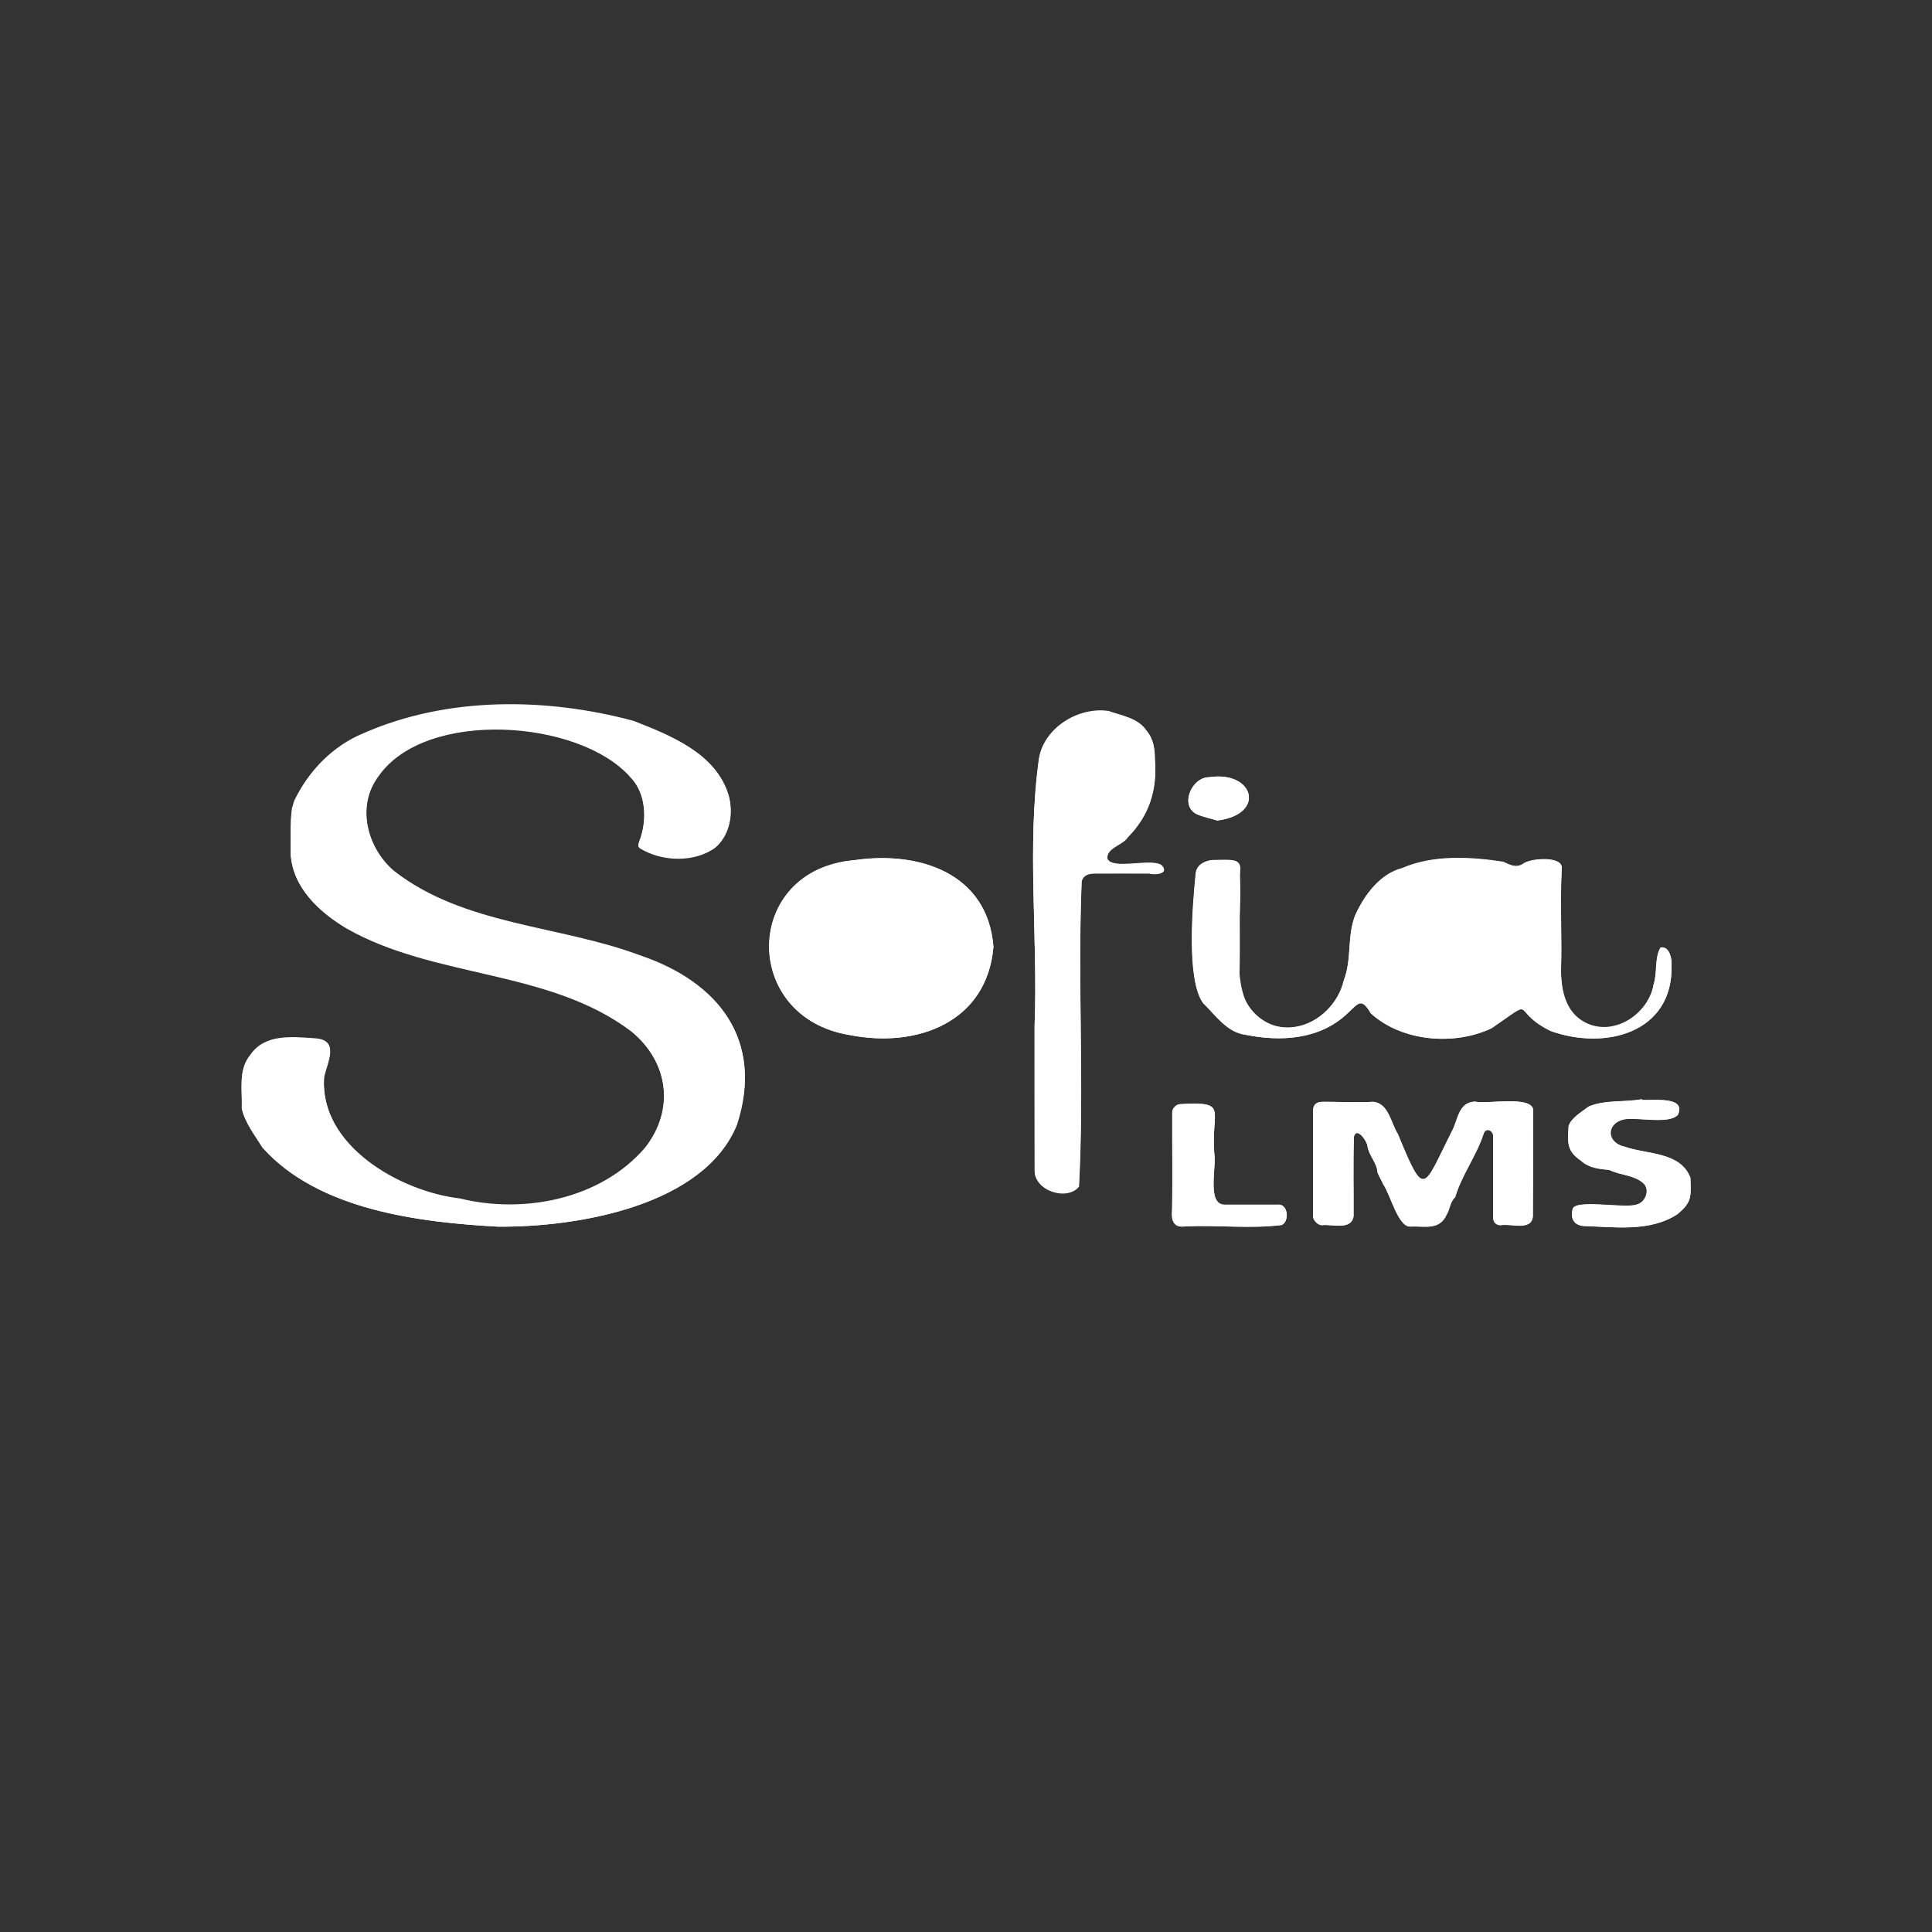 <?xml version="1.0" encoding="utf-8"?>
<!-- Generator: Adobe Illustrator 26.2.1, SVG Export Plug-In . SVG Version: 6.00 Build 0)  -->
<svg version="1.1" id="Layer_1" xmlns="http://www.w3.org/2000/svg" xmlns:xlink="http://www.w3.org/1999/xlink" x="0px" y="0px"
	 viewBox="0 0 1000 1000" style="enable-background:new 0 0 1000 1000;" xml:space="preserve">
<rect x="0" y="0" width="1000" height="1000" fill="#333333" stroke="none"/>
<style type="text/css">
	.st0{fill:none;}
	.st1{fill:#FFFFFF;}
</style>
<rect class="st0" width="1000" height="1000"/>
<g id="qVz3P8_00000039820993567218111700000008165950014859301027_">
	<g>
		<path class="st1" d="M257.6,634.9c42,0.4,107.1-11,123.8-53.1c14.1-43.6-9.4-73.6-50.3-87.4c-41.8-15.6-90.8-15.4-127-43.5
			c-14.2-11.9-20-34.1-8.2-49.5c24.2-34.8,103.8-29.4,130.3,0.6c8.3,8.5,8.8,22.5,4.8,33.1c-0.5,1.4-1.2,3,0.3,3.8
			c11.3,6.8,28.1,7.5,38.9-0.5c7.6-6.5,9.4-17.8,6.8-27.1c-6.6-21.5-30-30.7-49.1-38.2c-45.1-12.1-96.1-12.7-139.5,6.3
			c-16.2,6.6-28.6,19.6-36.1,35c-2.9,8.4-1.5,18.4-1.9,27.4c1,17.4,14.8,30.1,28.9,38.5c45.7,26,104.9,21.1,147.4,53.3
			c19.3,15.9,22.7,40.6,7.2,60.4c-22.9,26.7-62.7,34.5-95.9,26.3c-31-3.6-72.9-27.5-70.3-63c1.6-7.9,8.3-19.2-4.9-19.9
			c-11.6-0.8-25.7-2.4-33.2,8.5c-6.5,7.8-4.1,18.2-4.5,27.6c1.6,7.5,6.8,14,10.8,20.4C165,626.5,217.5,632.7,257.6,634.9z
			 M865.2,499.6c0.3-3.4-1.2-10.1-5.8-9c-3.1,5.2-1.6,13-3.5,18.9c-2.5,15.5-20.8,27.8-35.7,19.8c-9.9-5.2-12.2-16.4-12.3-26.7
			c0.6-17.6-0.6-35.2,0.4-52.8c0.7-7-15.9-5.4-19.7-2.8c-3.8,2.7-7,0.9-10.6-0.8c-17.2-2.6-36.1-3.6-52.4,3.3
			c-11.4,2.9-19.3,13.8-24.1,24.1c-4.4,10.9-1.7,23-6,33.9c-2.6,11.7-12.9,22.1-24.8,24.1c-8.4,1.2-15.8-1.1-21.8-7.2
			c-13.3-13.4-5.1-52-7.3-71.5c0.4-3.3,0.7-7.4-3.7-7.5c-6.4-0.4-17.6-1.7-19,6.3c-1.6,15.7-5.1,55.3,3.8,67.5
			c6.5,6.3,12.3,15.2,22,16.4c18.2,3.7,38.3,2.5,52.5-10.9c6-5.5,7.3-8.6,12.3-0.2c16,14.6,43.1,16.9,62.5,7.7
			c24.4-16.7,8.8-9.3,30.5,1.4C830.5,543.7,866.1,534.8,865.2,499.6z M535.5,531C535.5,531,535.5,531,535.5,531
			c0,24.9,0,49.7,0,74.6c-0.3,10.7,16.8,15.9,22.9,8.4c2.8-52.5-0.7-105.6,1.4-158.1c0.9-3.2,3.7-3.9,6.6-3.9c9.5,0,19,0,28.5,0
			c3,0.9,10.6,0,6.2-4.3c-5.6-3.7-25.6,2.8-28-3.4c-0.6-5.6,7.8-6.8,10.5-11c11.1-11.2,15.4-24.7,14.1-40.2c0-5.5-0.7-10.8-4.5-15.2
			c-4.2-6.3-12.7-7.5-19.4-9.9c-15.6-2.3-33.5,8.6-36.1,24.8C531.4,438.5,537.3,485.1,535.5,531z M514.2,490
			c-3-38.2-38.7-49.7-72-44.7c-57.8,5-58.9,81.4-2.2,90.5C474.7,542.6,511,529.1,514.2,490z M679.6,601.9c0,9.2,0,18.4,0,27.6
			c0,2.1,2.5,4.7,4.6,4.7c5.2-0.7,15.2,2.8,16.4-4.6c0.1-13.8-0.3-27.6,0.2-41.3c1.4-5.2,6.7,2.2,7,4.9c0.7,5.1,4.9,8.6,5.2,13.7
			c0.8,2.1,2.1,4.1,3,6.2c3.6,5,7.6,22,13.9,21.8c7.5-0.4,15.1,2.2,18.9-6.2c1.7-2.8,1.7-6.6,4.4-9c3.3-11.3,11-21.3,14.7-32.8
			c1.2-3.7,5.2-1.6,5,1.5c0,14,0,28,0,42.1c0,2.2,1.5,3.7,3.8,3.7c5.3-1,16.1,3.2,16.7-4.6c0.1-18.3,0.1-36.5,0.2-54.8
			c-0.3-8-23.6-3.1-30.1-4.6c-8.9,0.2-8.8,9.8-12.2,15.7c-14.9,29.6-13.8,34.9-27.8,1c-3.6-5.7-4.7-15.7-12.6-16.6
			c-8.7,0.4-17.4,0-26.1,0c-3.5,0-5.2,1.5-5.2,5C679.6,584.2,679.6,593,679.6,601.9z M849.8,569.3c0-0.1,0-0.3,0-0.4
			c-9,1.7-19,0.2-27.5,3.8c-3.6,2.8-8.9,5.7-10.4,10.1c-0.3,8.4-1.3,12.7,6.4,17.9c4.1,3.8,9.4,4.3,14.7,4.8
			c5.7,2.8,12.3,2.5,17.3,6.6c4.2,3.4,1.4,10.5-3.4,11.4c-6.6,2.1-32.8-3.3-33,2.7c-1,4.4,0.7,7.8,5.6,8.3c16.1,0.6,34.6,3.2,48.7-6
			c7.8-6.4,7-9.3,6.8-18.9c-5.2-13.6-22.4-12-34-16.1c-9.8-2.1-9.5-12.3-0.3-14.2c7.4-1.2,23,2.7,27.8-2.3
			C873,567.1,855.3,569.8,849.8,569.3z M628.5,597C628.5,597,628.5,597,628.5,597c-1.8-22.8,7.8-26.9-17.4-25.5
			c-2.1,0-4.2,2.1-4.2,4.2c-0.1,16.8,0.3,33.7-0.1,50.4c-0.5,5.4,0.5,9.6,7,8.6c16.5-0.7,33.5,1.4,49.7-0.7
			c4.2-2.1,3.1-11.3-2.3-10.5c-9.2,0-18.3,0-27.5,0C624.5,623.3,629.8,603.5,628.5,597z M630.1,424.7c25.6-3.3,18.8-26-4.3-22.4
			c-8.9-0.1-15.4,14.6-6.4,19.1C622.8,422.9,626.5,423.6,630.1,424.7z"/>
		<path class="st1" d="M257.6,634.9c-40.1-2.2-92.6-8.4-121.6-40.7c-4-6.4-9.2-13-10.8-20.4c0.4-9.4-2-19.8,4.5-27.6
			c7.5-10.9,21.6-9.3,33.2-8.5c13.2,0.7,6.5,12,4.9,19.9c-2.6,35.6,39.1,59.3,70.3,63c33.2,8.2,73,0.4,95.9-26.3
			c15.5-19.9,12.2-44.5-7.2-60.4c-42.5-32.2-101.7-27.3-147.4-53.3c-14.1-8.4-27.9-21.1-28.9-38.5c-0.4-8,0.4-15.8,0.6-23.7
			c6.1-17.2,20.4-31.6,37.4-38.7c43.3-18.9,94.4-18.3,139.5-6.3c19.1,7.5,42.5,16.7,49.1,38.2c2.7,9.2,0.8,20.6-6.8,27.1
			c-10.8,7.9-27.6,7.4-38.9,0.5c-1.5-0.8-0.8-2.4-0.3-3.8c4-10.7,3.5-24.6-4.8-33.1c-26.5-30.1-106.1-35.4-130.3-0.6
			c-11.8,15.5-6,37.6,8.2,49.5c36.2,28.1,85.2,27.9,127,43.5c40.8,13.8,64.4,43.9,50.3,87.4C364.7,623.9,299.5,635.3,257.6,634.9z"
			/>
		<path class="st1" d="M865.2,499.6c0.8,35.3-34.6,44.2-62.6,34c-21.7-10.8-6.3-17.9-30.5-1.4c-19.3,9.2-46.5,6.9-62.5-7.7
			c-5-8.5-6.4-5.2-12.3,0.2c-14.2,13.4-34.3,14.6-52.5,10.9c-9.7-1.2-15.5-10.1-22-16.4c-8.9-12.2-5.3-51.7-3.8-67.5
			c0.6-3.7,4.5-6.5,9.2-6.6c4.5,0.5,14.8-2.2,13.7,5.3c-0.5,17.5,0.1,35.1-0.3,52.6c-1.2,16.3,12.4,31.6,29.2,28.4
			c11.9-1.9,22.2-12.4,24.8-24.1c4.3-10.9,1.5-23,6-33.9c4.7-10.3,12.7-21.1,24.1-24.1c16.2-7,35.2-5.9,52.4-3.3
			c3.6,1.7,6.9,3.5,10.6,0.8c4-2.7,20.5-3.9,19.7,2.8c-1,17.6,0.2,35.2-0.4,52.8c0.1,10.3,2.4,21.5,12.3,26.7
			c14.9,7.9,33.1-4.3,35.7-19.8c2-5.9,0.4-13.7,3.5-18.9C864.1,489.5,865.3,496.1,865.2,499.6z M784,488.1
			c0.1-8.1,0.7-16.7-2.5-24.4c-8-16.2-31.6-17.8-45.3-7.9c-14.2,13.3-12.3,36.3-9.2,54c3.4,19.5,24.7,28.1,40.7,17
			C781.9,519.3,785.4,502.9,784,488.1z"/>
		<path class="st1" d="M535.5,531c1.8-45.9-4.1-92.5,2.3-138c2.6-16.2,20.5-27.1,36.1-24.8c6.7,2.4,15.1,3.6,19.4,9.9
			c3.8,4.3,4.5,9.7,4.5,15.2c1.3,15.6-3,29-14.1,40.2c-2.6,4.1-11.1,5.4-10.5,11c2.4,6.2,22.4-0.3,28,3.4c4.4,4.3-3.2,5.2-6.2,4.3
			c-9.5,0-19-0.1-28.5,0c-2.9,0-5.6,0.7-6.6,3.9c-2.2,52.5,1.4,105.6-1.4,158.1c-6.1,7.6-23.1,2.3-22.9-8.4
			C535.5,580.8,535.5,555.9,535.5,531C535.5,531,535.5,531,535.5,531z M560.2,432.5c-1.4,21.5,26-11.6,25.5-19.3
			c2.4-12.4,5.9-32.5-9.4-37.7c-2.4-1-5.4-1.1-7.6,0.8C558.8,382.4,559.4,421.1,560.2,432.5z"/>
		<path class="st1" d="M514.2,490c-3.3,39.2-39.6,52.6-74.3,45.7c-56.7-9.1-55.6-85.5,2.2-90.5C475.6,440.3,511.2,451.8,514.2,490z
			 M486.4,490.1c0.8-17.2-2.1-37.7-22.9-39.7c-39.3-4.9-32.4,25.5-7.6,42.1c7.1,5.3,15.7,7.9,24.1,10.3
			C488.3,506.2,486.4,494.9,486.4,490.1z M459.3,532c7.9-1.4,16.6-2.8,21.2-10.2c1.8-2.7,4.6-7.6,1.2-10.1
			c-20.4-5.6-37.1-14.2-52.4-28.9c-6.5-2.8-3.7,7.2-4.2,10.6C422.7,514.8,436.6,534,459.3,532z"/>
		<path class="st1" d="M679.6,601.9c0-8.9,0-17.7,0-26.6c0-3.5,1.6-5,5.2-5c8.7,0,17.4,0.4,26.1,0c7.9,0.9,9,11,12.6,16.6
			c14,34.1,13,28.5,27.8-1c3.4-5.9,3.3-15.4,12.2-15.7c6.6,1.4,29.7-3.4,30.1,4.5c0,18.3-0.1,36.5-0.2,54.8
			c-0.6,7.8-11.5,3.5-16.7,4.6c-2.2,0-3.8-1.5-3.8-3.7c0-14,0-28,0-42.1c0.2-3.1-3.7-5.2-5-1.5c-3.7,11.4-11.4,21.4-14.7,32.8
			c-2.7,2.4-2.6,6.1-4.4,9c-3.7,8.4-11.4,5.9-18.9,6.2c-6.2,0.3-10.4-16.8-13.9-21.8c-0.9-2.1-2.2-4.1-3-6.2
			c-0.3-5.2-4.5-8.7-5.2-13.7c-0.3-2.7-5.5-10.1-7-4.9c-0.5,13.8-0.1,27.6-0.2,41.3c-1.2,7.5-11.1,3.9-16.4,4.6
			c-2.1,0-4.6-2.6-4.6-4.7C679.6,620.3,679.6,611.1,679.6,601.9z"/>
		<path class="st1" d="M849.8,569.3c5.6,0.5,23.2-2.2,18.6,7.8c-4.7,5-20.5,1.1-27.8,2.3c-9.3,2-9.5,12.1,0.3,14.2
			c11.6,4.1,28.8,2.5,34,16.1c0.2,9.5,1.1,12.4-6.8,18.8c-14,9.3-32.5,6.6-48.6,6.1c-4.9-0.5-6.6-3.9-5.6-8.3
			c0.1-5.9,26.6-0.6,33-2.7c4.8-1,7.6-8,3.4-11.4c-5-4.1-11.6-3.8-17.3-6.6c-5.3-0.5-10.6-1-14.7-4.8c-7.7-5.2-6.8-9.6-6.4-17.9
			c1.5-4.5,6.9-7.3,10.4-10.1c8.4-3.6,18.5-2.1,27.5-3.8C849.7,569,849.8,569.2,849.8,569.3z"/>
		<path class="st1" d="M628.5,597c1.3,6.5-4,26.2,5.1,26.6c9.2,0,18.3,0,27.5,0c5.5-0.8,6.5,8.4,2.3,10.5c-16.3,2-33.3-0.1-49.8,0.7
			c-6.4,0.9-7.5-3.2-7-8.7c0.4-16.8,0-33.6,0.1-50.4c0-2.1,2.1-4.2,4.2-4.2C636.3,570.1,626.7,574.3,628.5,597
			C628.5,597,628.5,597,628.5,597z"/>
		<path class="st1" d="M630.1,424.7c-3.6-1.1-7.3-1.8-10.7-3.3c-9-4.5-2.5-19.2,6.4-19.1C648.9,398.7,655.7,421.4,630.1,424.7z"/>
	</g>
</g>
</svg>
